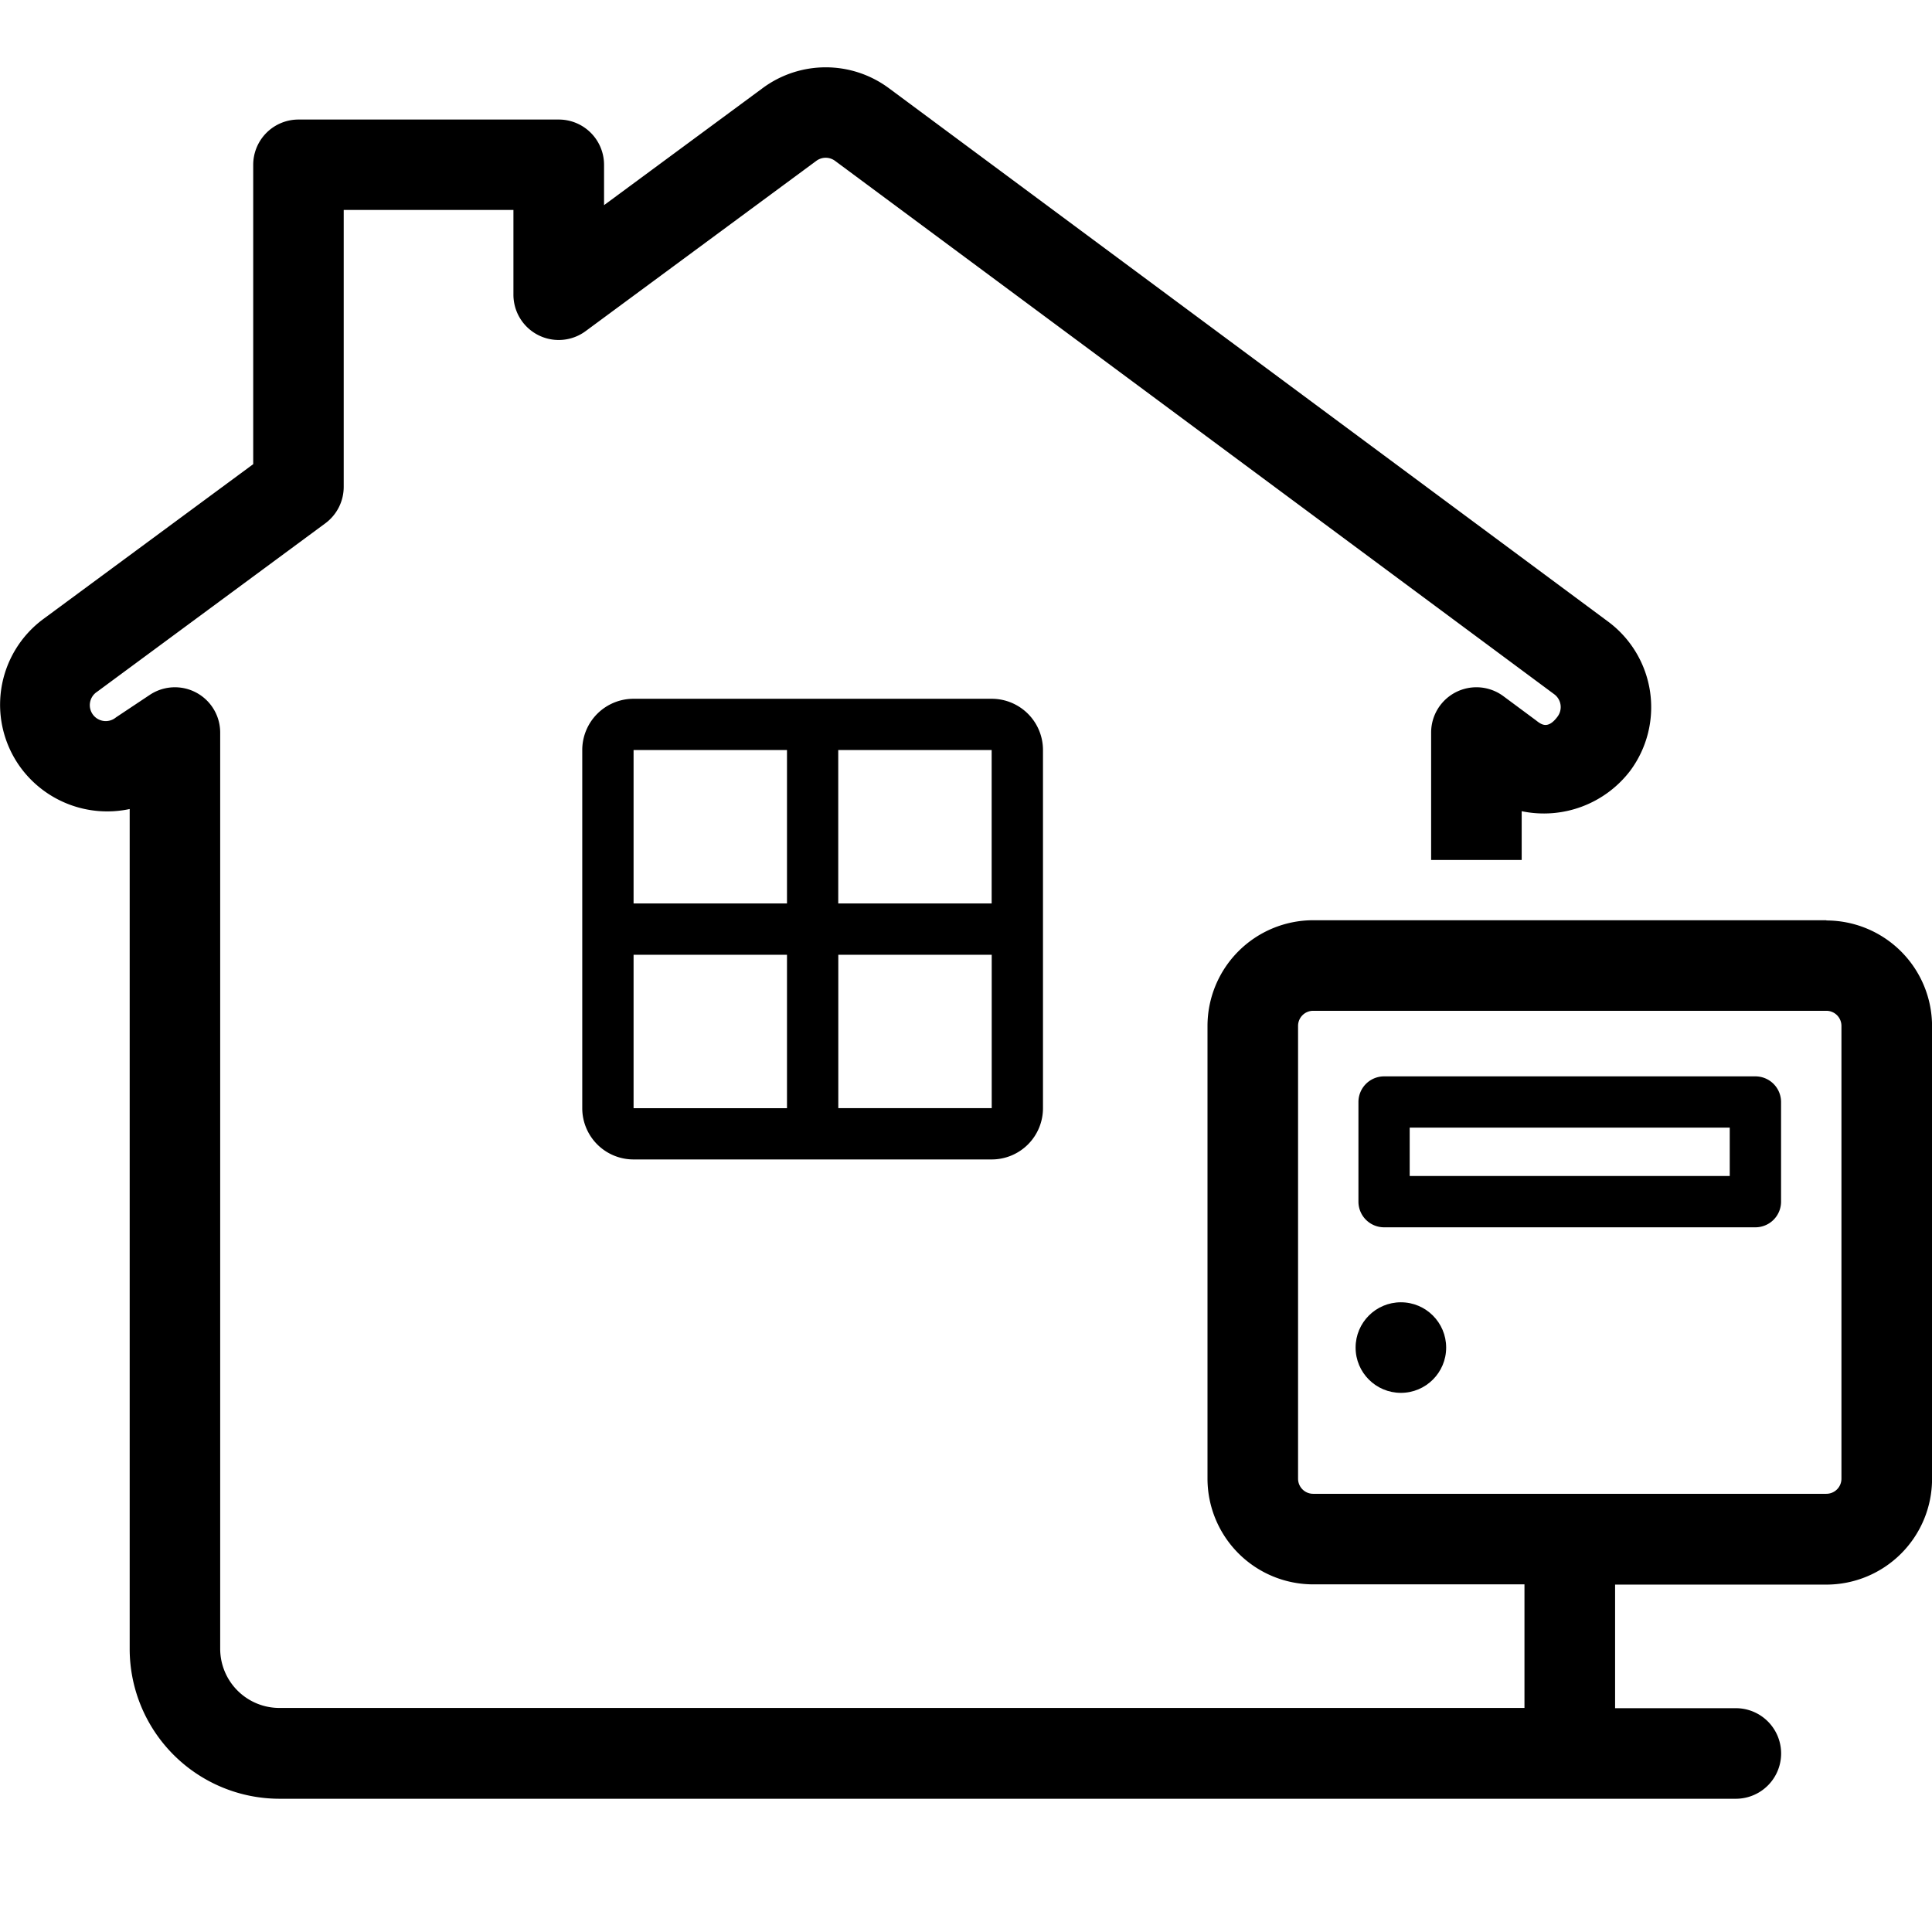 <svg viewBox="0 0 32 32" xmlns="http://www.w3.org/2000/svg"><path d="m16.426 11.574h-5.933a.849.849 0 0 0 -.849.849v5.932a.849.849 0 0 0 .849.849h5.933a.849.849 0 0 0 .849-.849v-5.932a.849.849 0 0 0 -.849-.849zm-.001 3.39h-2.541v-2.541l2.541-0zm-3.39-2.541v2.541h-2.541l-0-2.541zm-2.541 3.391h2.541v2.541l-2.541 0zm3.391 2.54v-2.54h2.541v2.54zm2.542.424v-.425h0z"/><path d="m29.075 17.828h-6.15a.425.425 0 0 0 -.425.425v1.65a.425.425 0 0 0 .425.425h6.15a.425.425 0 0 0 .425-.425v-1.65a.425.425 0 0 0 -.425-.425zm-.425 1.65h-5.301v-.801h5.301z"/><circle cx="23.203" cy="22.32" r=".75"/><path d="m30.25 15.242h-8.5a1.752 1.752 0 0 0 -1.75 1.75v7.5a1.752 1.752 0 0 0 1.75 1.75h3.5v2.047h-20.623a.981.981 0 0 1 -.98-.98v-15.176a.75.75 0 0 0 -1.164-.625l-.562.374a.264.264 0 1 1 -.313-.424l3.78-2.79a.751.751 0 0 0 .305-.604v-4.587h2.811v1.404a.75.75 0 0 0 1.195.604l3.821-2.82a.26.26 0 0 1 .312 0l11.911 8.834a.264.264 0 0 1 .055.37c-.172.233-.287.114-.367.055l-.53-.393a.75.75 0 0 0 -1.197.603v2.11h1.5v-.808a1.799 1.799 0 0 0 1.799-.672 1.766 1.766 0 0 0 -.366-2.467l-0-0-11.911-8.834a1.756 1.756 0 0 0 -2.096-.002l-2.625 1.937v-.668a.75.75 0 0 0 -.75-.75h-4.311a.75.75 0 0 0 -.75.75v4.958l-3.475 2.564a1.764 1.764 0 0 0 -.374 2.466 1.78 1.78 0 0 0 1.803.682v13.913a2.483 2.483 0 0 0 2.48 2.48h24.123a.75.75 0 0 0 0-1.5h-2v-2.047h3.5a1.752 1.752 0 0 0 1.75-1.75v-7.5a1.752 1.752 0 0 0 -1.75-1.75zm.25 9.25a.25.25 0 0 1 -.25.25h-8.5a.25.25 0 0 1 -.25-.25v-7.5a.25.25 0 0 1 .25-.25h8.5a.25.25 0 0 1 .25.25z"/></svg>